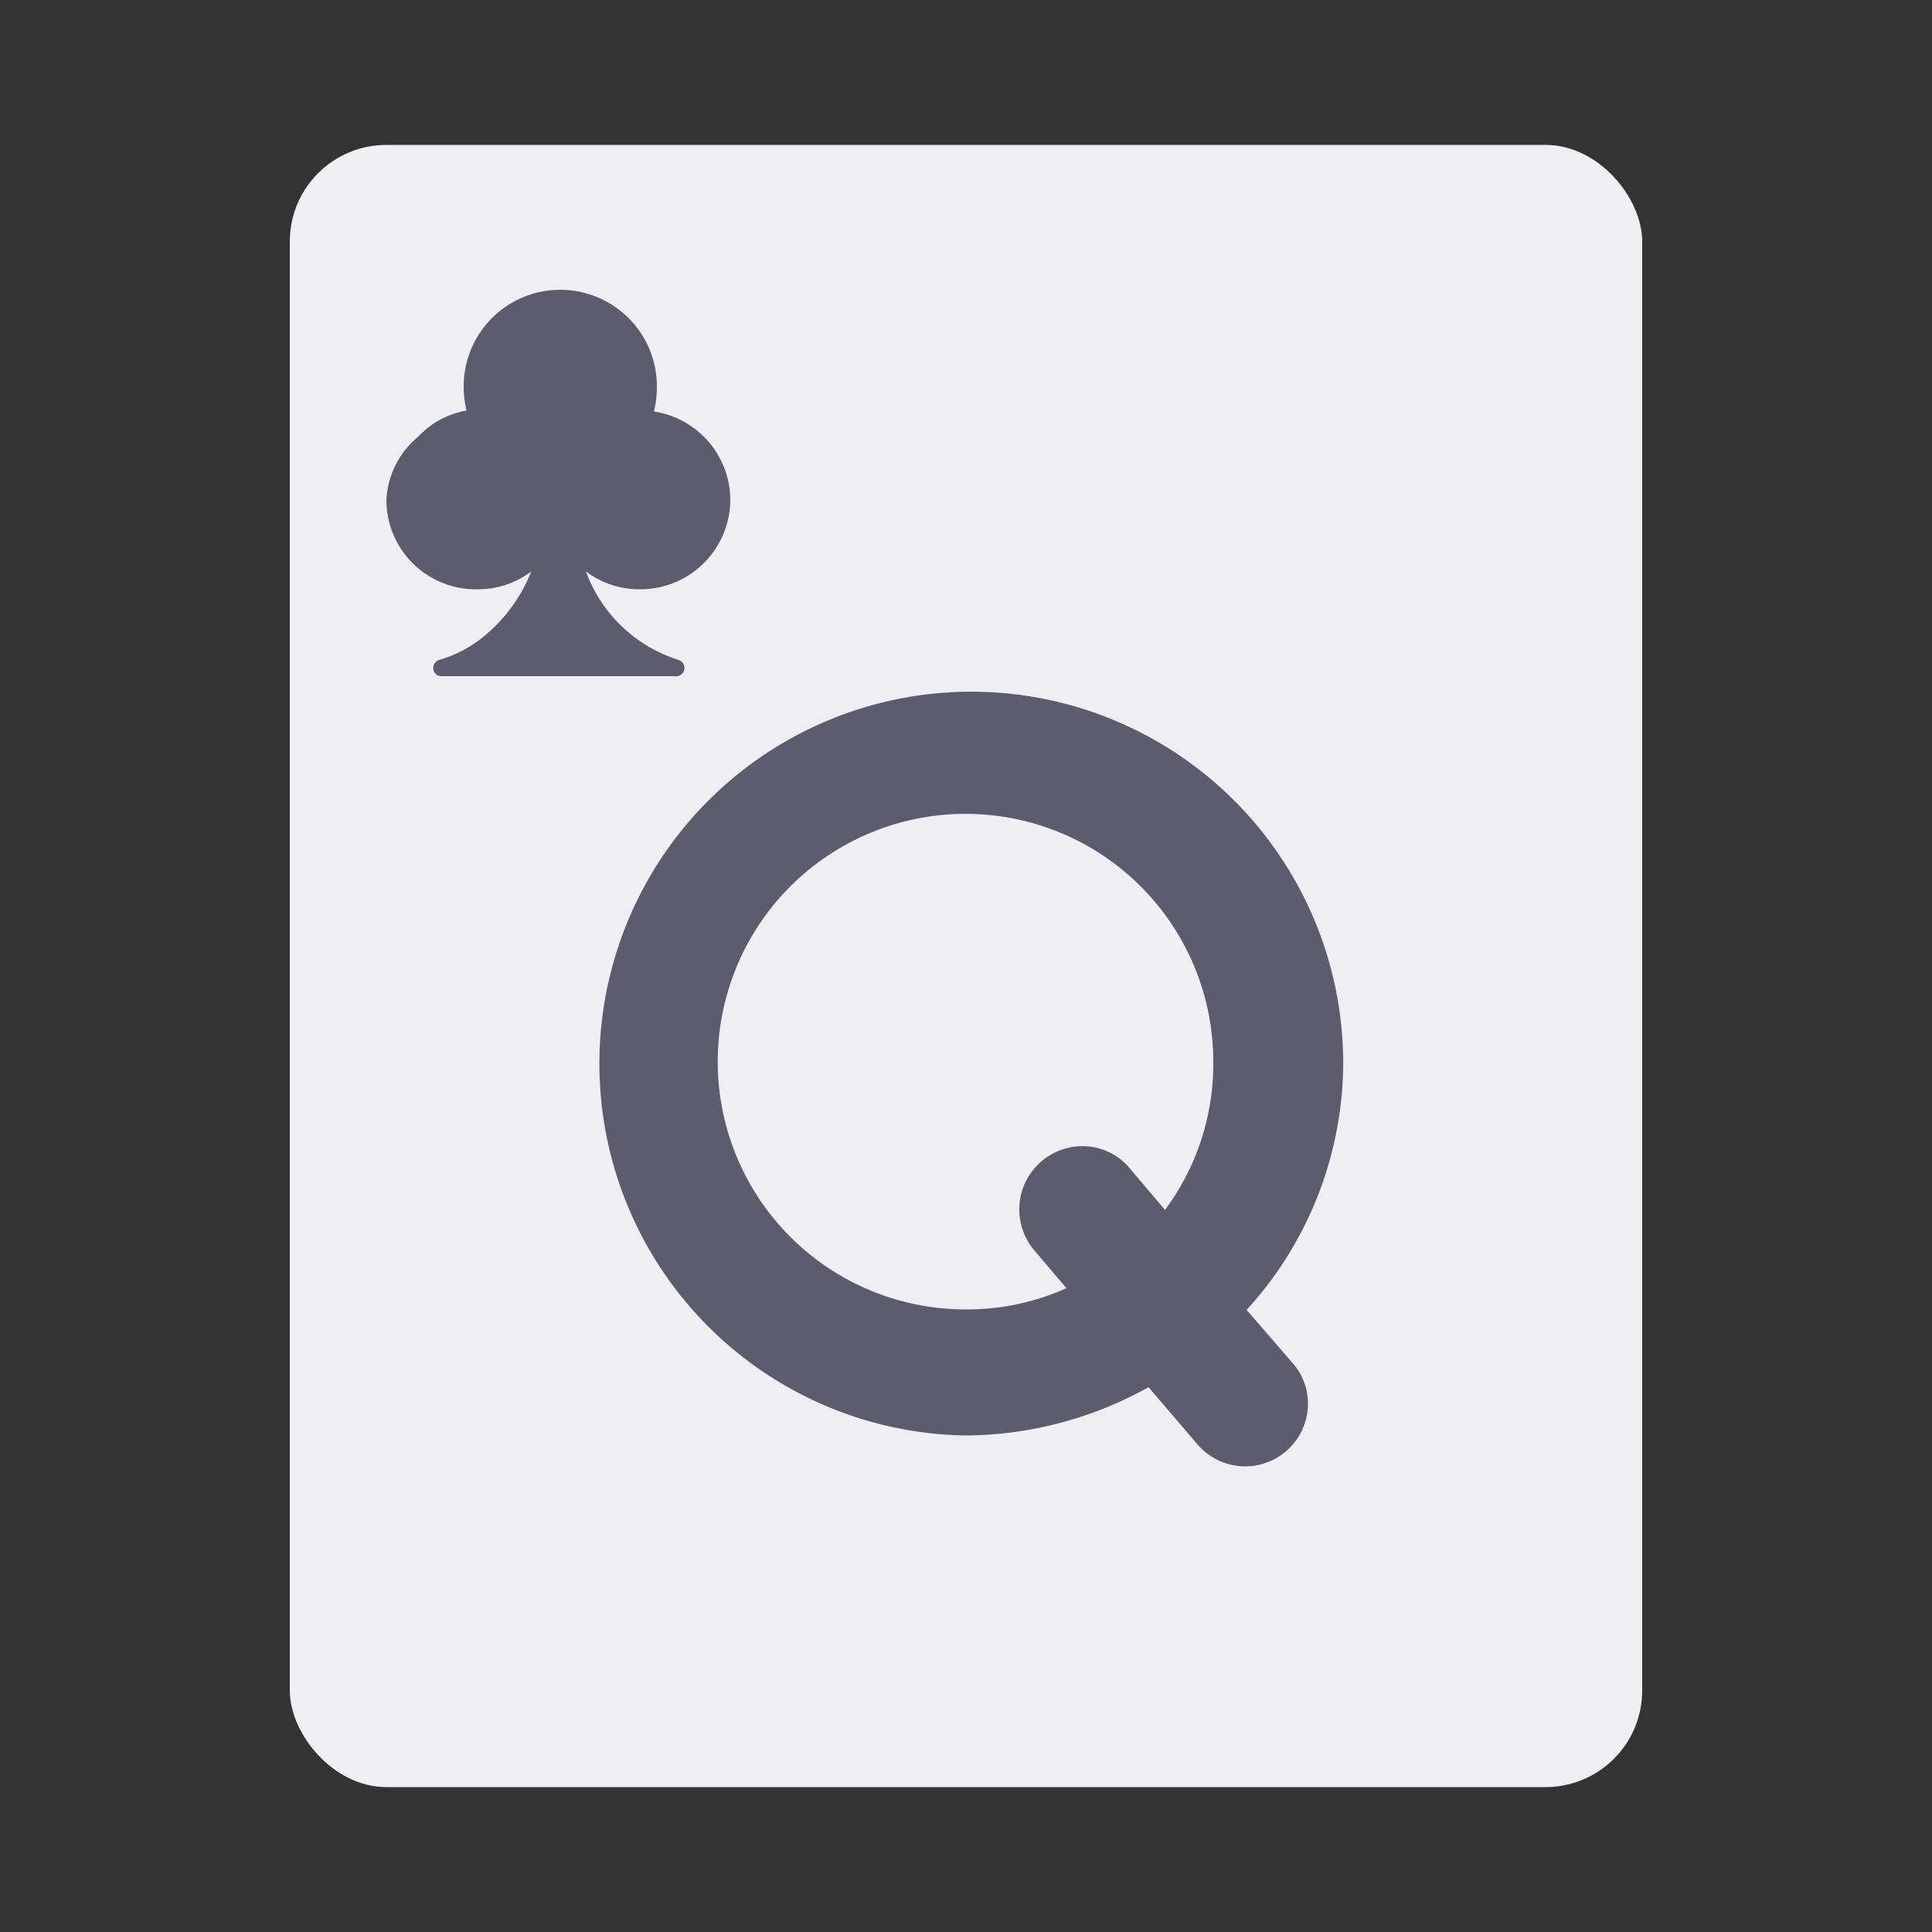 <svg id="Layer_1" data-name="Layer 1" xmlns="http://www.w3.org/2000/svg" viewBox="0 0 40 40"><rect x="0" y="0" width="40" height="40" fill="#333333" stroke="none"/><defs><style>.cls-1{fill:none;}.cls-2{fill:#edeff2;}.cls-3{fill:#5b5d6e;}</style></defs><title>card_games-45</title><path class="cls-1" d="M0,0H40V40H0Z"/><rect class="cls-2" x="6" y="3" width="28" height="34" rx="2" ry="2"/><path class="cls-3" d="M26.77,28.23a1.27,1.27,0,0,1,.31.83,1.3,1.3,0,0,1-2.3.83l-1-1.17a7.86,7.86,0,0,1-3.8,1A7.7,7.7,0,1,1,27.81,22a7.62,7.62,0,0,1-2,5.12Zm-4.69-1.56-.68-.8a1.31,1.31,0,0,1,1-2.14,1.27,1.27,0,0,1,1,.47l.72.85a5.07,5.07,0,0,0,1-3.06A5.13,5.13,0,1,0,20,27.11,5,5,0,0,0,22.08,26.67Z"/><path class="cls-3" d="M15.12,10.35a1.86,1.86,0,0,0-1.58-1.83A2.14,2.14,0,0,0,13.6,8a2,2,0,0,0-4,0,2.14,2.14,0,0,0,.06.5,1.78,1.78,0,0,0-1,.54A1.81,1.81,0,0,0,8,10.35,1.85,1.85,0,0,0,9.9,12.2,1.81,1.81,0,0,0,11,11.83a3.31,3.31,0,0,1-1,1.36,2.56,2.56,0,0,1-.9.47.18.18,0,0,0-.13.19.17.17,0,0,0,.17.15H14a.17.17,0,0,0,.17-.15.18.18,0,0,0-.13-.19,3,3,0,0,1-1.91-1.83,1.83,1.83,0,0,0,1.11.37A1.86,1.86,0,0,0,15.12,10.35Z"/></svg>